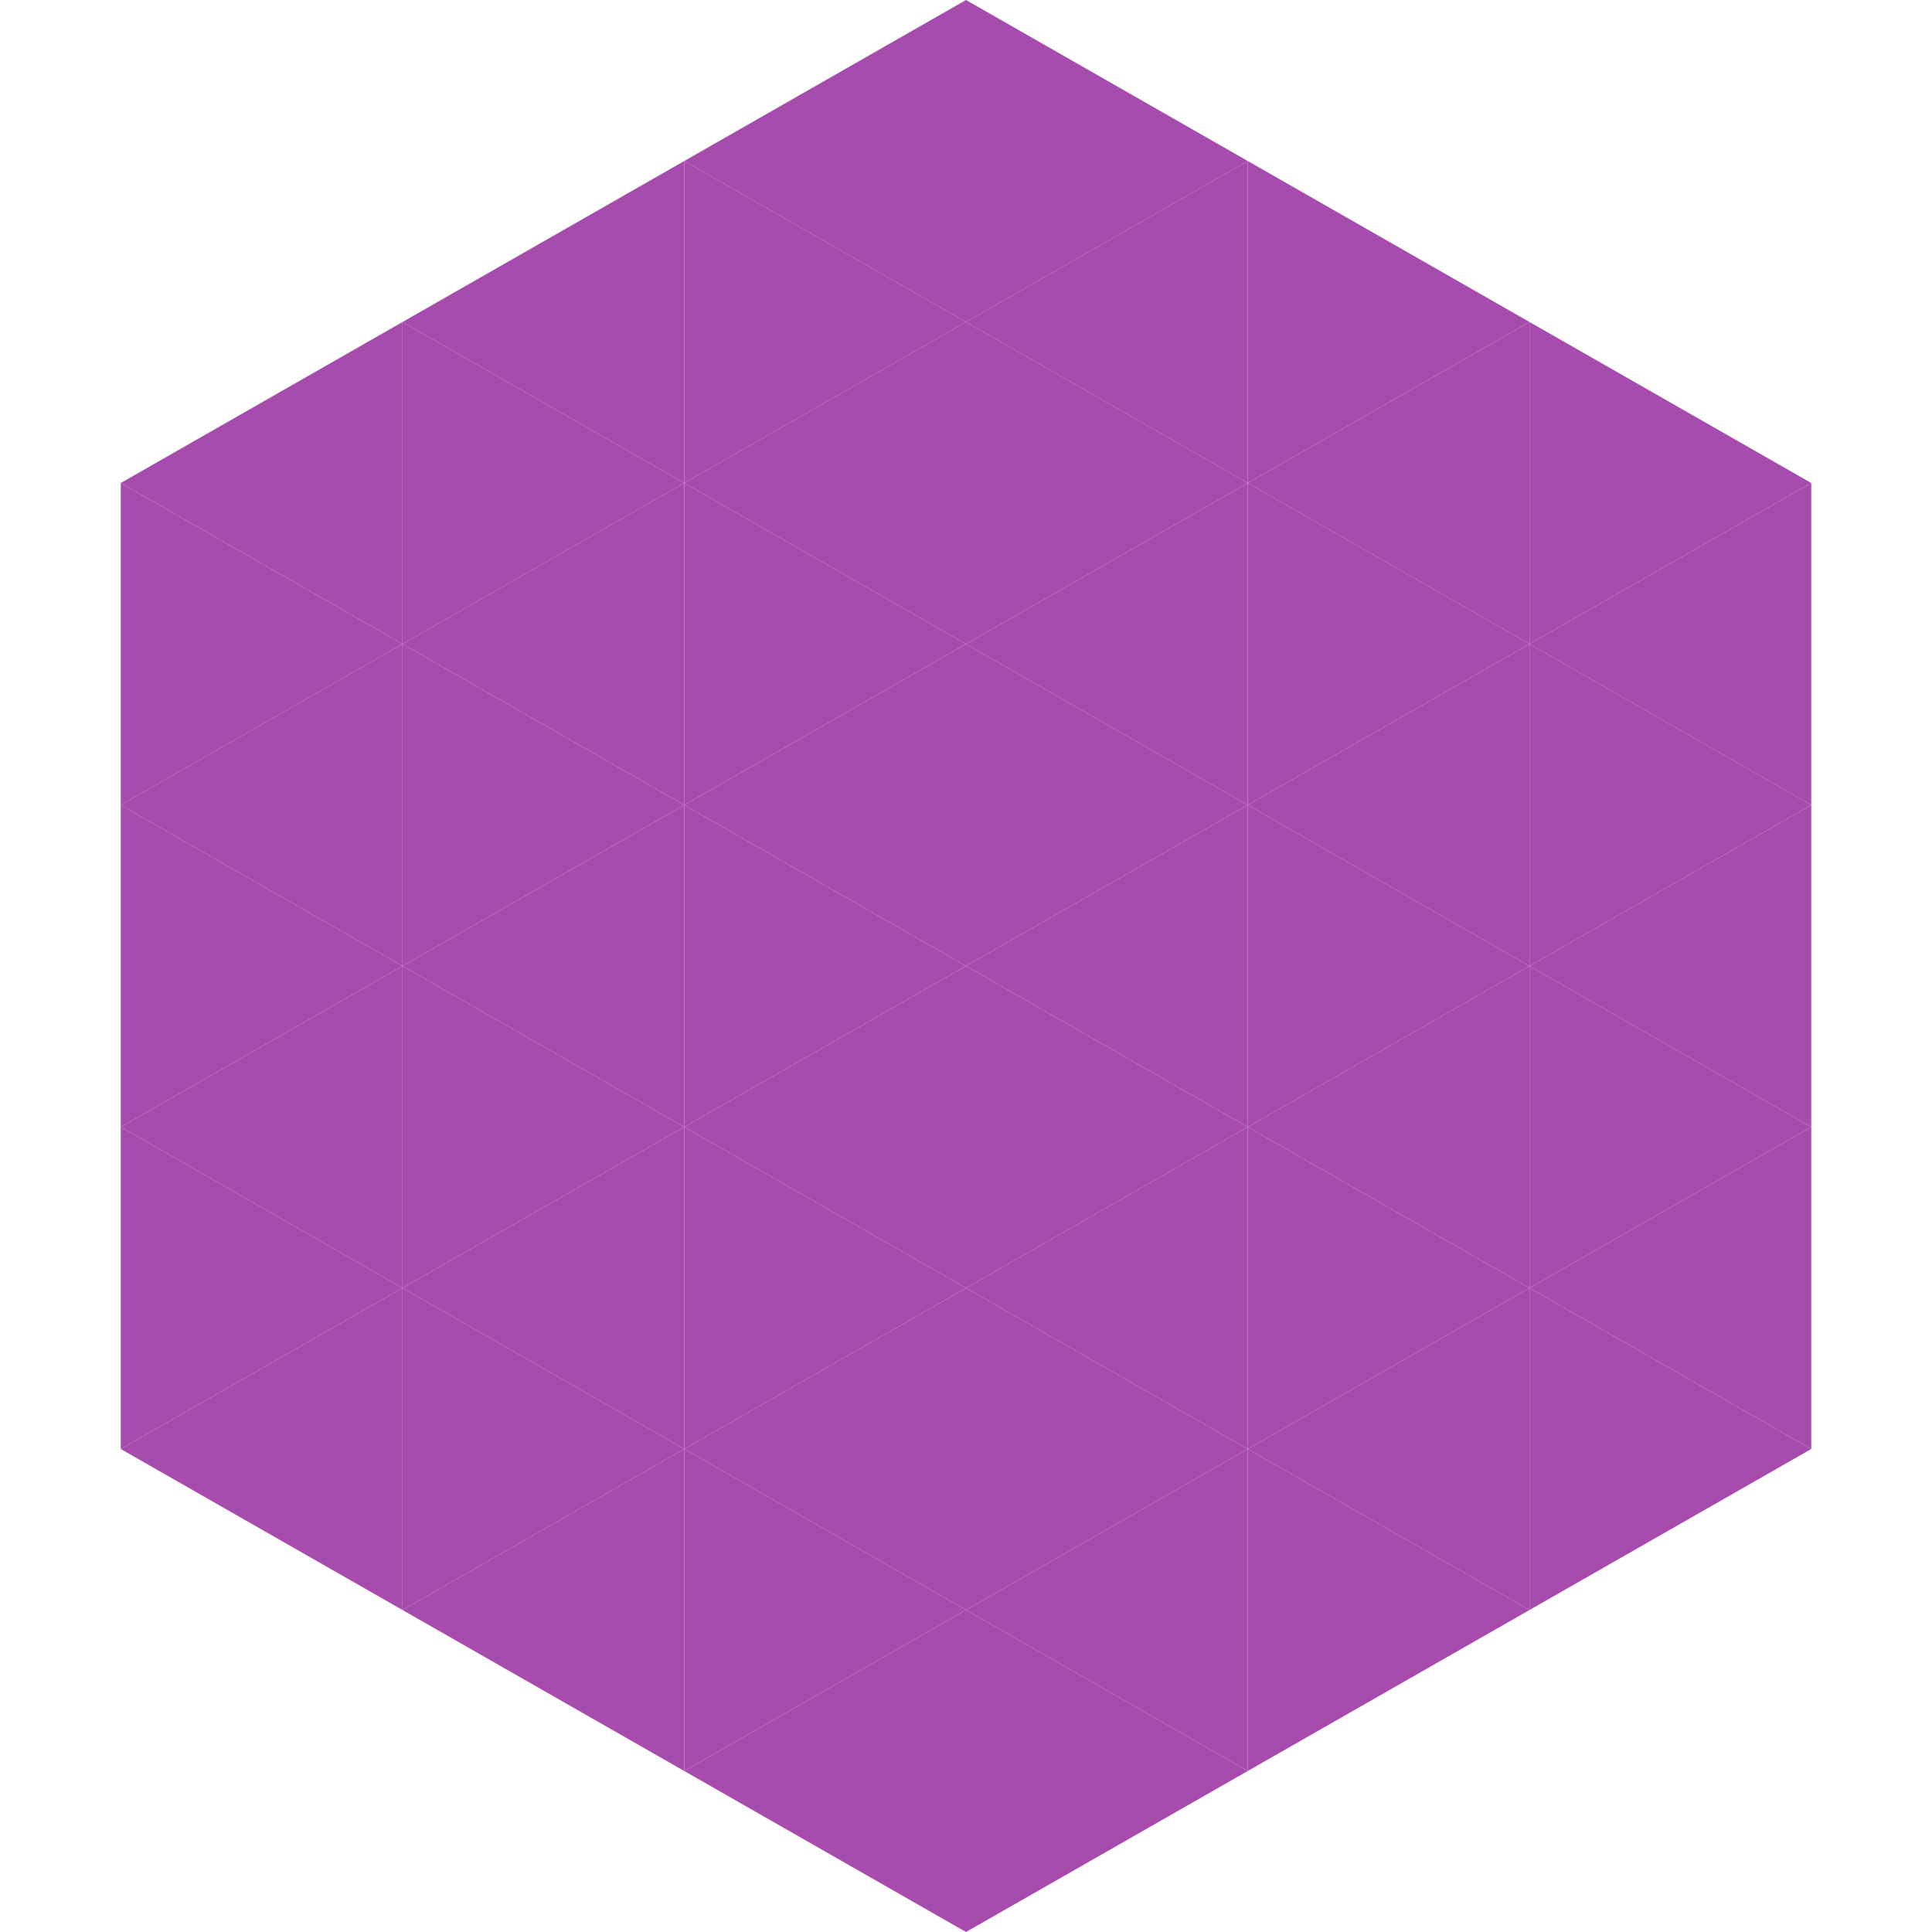 <?xml version="1.0"?>
<!-- Generated by SVGo -->
<svg width="240" height="240"
     xmlns="http://www.w3.org/2000/svg"
     xmlns:xlink="http://www.w3.org/1999/xlink">
<polygon points="50,40 15,60 50,80" style="fill:rgb(167,76,172)" />
<polygon points="190,40 225,60 190,80" style="fill:rgb(167,76,172)" />
<polygon points="15,60 50,80 15,100" style="fill:rgb(167,76,172)" />
<polygon points="225,60 190,80 225,100" style="fill:rgb(167,76,172)" />
<polygon points="50,80 15,100 50,120" style="fill:rgb(167,76,172)" />
<polygon points="190,80 225,100 190,120" style="fill:rgb(167,76,172)" />
<polygon points="15,100 50,120 15,140" style="fill:rgb(167,76,172)" />
<polygon points="225,100 190,120 225,140" style="fill:rgb(167,76,172)" />
<polygon points="50,120 15,140 50,160" style="fill:rgb(167,76,172)" />
<polygon points="190,120 225,140 190,160" style="fill:rgb(167,76,172)" />
<polygon points="15,140 50,160 15,180" style="fill:rgb(167,76,172)" />
<polygon points="225,140 190,160 225,180" style="fill:rgb(167,76,172)" />
<polygon points="50,160 15,180 50,200" style="fill:rgb(167,76,172)" />
<polygon points="190,160 225,180 190,200" style="fill:rgb(167,76,172)" />
<polygon points="15,180 50,200 15,220" style="fill:rgb(255,255,255); fill-opacity:0" />
<polygon points="225,180 190,200 225,220" style="fill:rgb(255,255,255); fill-opacity:0" />
<polygon points="50,0 85,20 50,40" style="fill:rgb(255,255,255); fill-opacity:0" />
<polygon points="190,0 155,20 190,40" style="fill:rgb(255,255,255); fill-opacity:0" />
<polygon points="85,20 50,40 85,60" style="fill:rgb(167,76,172)" />
<polygon points="155,20 190,40 155,60" style="fill:rgb(167,76,172)" />
<polygon points="50,40 85,60 50,80" style="fill:rgb(167,76,172)" />
<polygon points="190,40 155,60 190,80" style="fill:rgb(167,76,172)" />
<polygon points="85,60 50,80 85,100" style="fill:rgb(167,76,172)" />
<polygon points="155,60 190,80 155,100" style="fill:rgb(167,76,172)" />
<polygon points="50,80 85,100 50,120" style="fill:rgb(167,76,172)" />
<polygon points="190,80 155,100 190,120" style="fill:rgb(167,76,172)" />
<polygon points="85,100 50,120 85,140" style="fill:rgb(167,76,172)" />
<polygon points="155,100 190,120 155,140" style="fill:rgb(167,76,172)" />
<polygon points="50,120 85,140 50,160" style="fill:rgb(167,76,172)" />
<polygon points="190,120 155,140 190,160" style="fill:rgb(167,76,172)" />
<polygon points="85,140 50,160 85,180" style="fill:rgb(167,76,172)" />
<polygon points="155,140 190,160 155,180" style="fill:rgb(167,76,172)" />
<polygon points="50,160 85,180 50,200" style="fill:rgb(167,76,172)" />
<polygon points="190,160 155,180 190,200" style="fill:rgb(167,76,172)" />
<polygon points="85,180 50,200 85,220" style="fill:rgb(167,76,172)" />
<polygon points="155,180 190,200 155,220" style="fill:rgb(167,76,172)" />
<polygon points="120,0 85,20 120,40" style="fill:rgb(167,76,172)" />
<polygon points="120,0 155,20 120,40" style="fill:rgb(167,76,172)" />
<polygon points="85,20 120,40 85,60" style="fill:rgb(167,76,172)" />
<polygon points="155,20 120,40 155,60" style="fill:rgb(167,76,172)" />
<polygon points="120,40 85,60 120,80" style="fill:rgb(167,76,172)" />
<polygon points="120,40 155,60 120,80" style="fill:rgb(167,76,172)" />
<polygon points="85,60 120,80 85,100" style="fill:rgb(167,76,172)" />
<polygon points="155,60 120,80 155,100" style="fill:rgb(167,76,172)" />
<polygon points="120,80 85,100 120,120" style="fill:rgb(167,76,172)" />
<polygon points="120,80 155,100 120,120" style="fill:rgb(167,76,172)" />
<polygon points="85,100 120,120 85,140" style="fill:rgb(167,76,172)" />
<polygon points="155,100 120,120 155,140" style="fill:rgb(167,76,172)" />
<polygon points="120,120 85,140 120,160" style="fill:rgb(167,76,172)" />
<polygon points="120,120 155,140 120,160" style="fill:rgb(167,76,172)" />
<polygon points="85,140 120,160 85,180" style="fill:rgb(167,76,172)" />
<polygon points="155,140 120,160 155,180" style="fill:rgb(167,76,172)" />
<polygon points="120,160 85,180 120,200" style="fill:rgb(167,76,172)" />
<polygon points="120,160 155,180 120,200" style="fill:rgb(167,76,172)" />
<polygon points="85,180 120,200 85,220" style="fill:rgb(167,76,172)" />
<polygon points="155,180 120,200 155,220" style="fill:rgb(167,76,172)" />
<polygon points="120,200 85,220 120,240" style="fill:rgb(167,76,172)" />
<polygon points="120,200 155,220 120,240" style="fill:rgb(167,76,172)" />
<polygon points="85,220 120,240 85,260" style="fill:rgb(255,255,255); fill-opacity:0" />
<polygon points="155,220 120,240 155,260" style="fill:rgb(255,255,255); fill-opacity:0" />
</svg>
